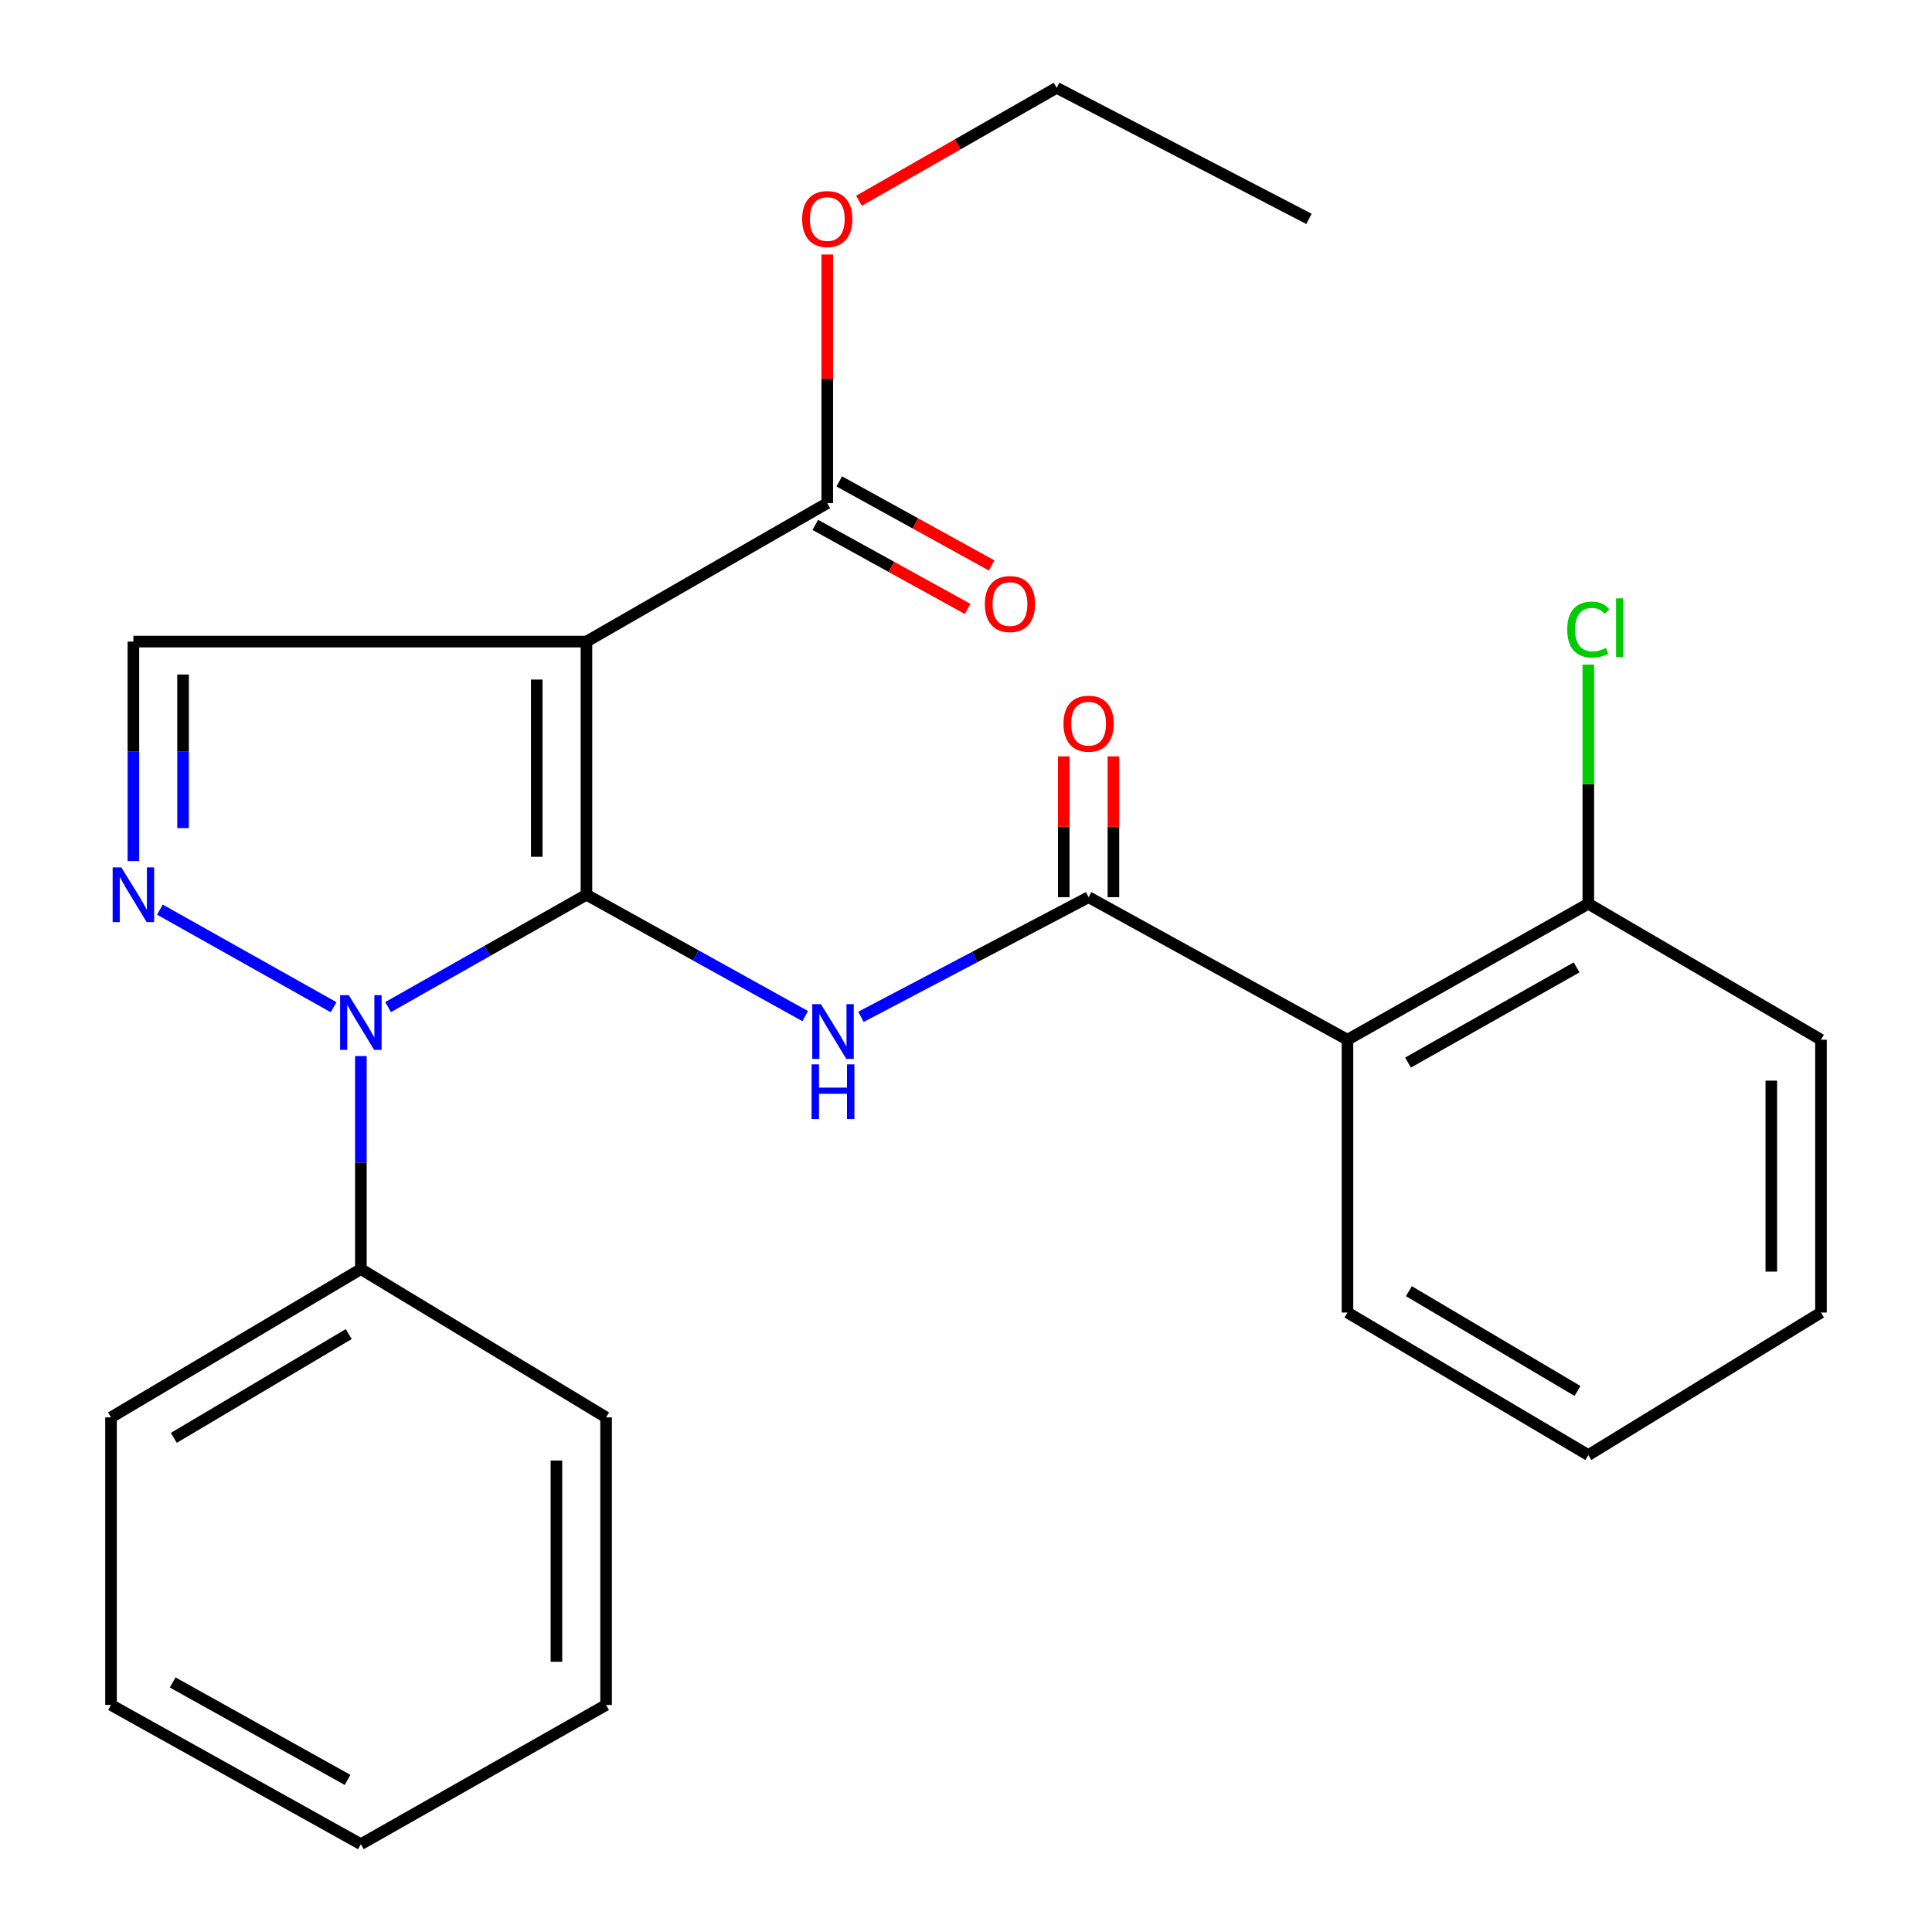 <?xml version='1.0' encoding='iso-8859-1'?>
<svg version='1.1' baseProfile='full'
              xmlns='http://www.w3.org/2000/svg'
                      xmlns:rdkit='http://www.rdkit.org/xml'
                      xmlns:xlink='http://www.w3.org/1999/xlink'
                  xml:space='preserve'
width='1000px' height='1000px' viewBox='0 0 1000 1000'>
<!-- END OF HEADER -->
<rect style='opacity:1.0;fill:#FFFFFF;stroke:none' width='1000' height='1000' x='0' y='0'> </rect>
<path class='bond-0' d='M 303.54,463.11 L 303.54,332.089' style='fill:none;fill-rule:evenodd;stroke:#000000;stroke-width:6px;stroke-linecap:butt;stroke-linejoin:miter;stroke-opacity:1' />
<path class='bond-0' d='M 277.833,443.457 L 277.833,351.743' style='fill:none;fill-rule:evenodd;stroke:#000000;stroke-width:6px;stroke-linecap:butt;stroke-linejoin:miter;stroke-opacity:1' />
<path class='bond-1' d='M 303.54,463.11 L 252.211,492.194' style='fill:none;fill-rule:evenodd;stroke:#000000;stroke-width:6px;stroke-linecap:butt;stroke-linejoin:miter;stroke-opacity:1' />
<path class='bond-1' d='M 252.211,492.194 L 200.882,521.277' style='fill:none;fill-rule:evenodd;stroke:#0000FF;stroke-width:6px;stroke-linecap:butt;stroke-linejoin:miter;stroke-opacity:1' />
<path class='bond-2' d='M 303.54,463.11 L 360.157,494.523' style='fill:none;fill-rule:evenodd;stroke:#000000;stroke-width:6px;stroke-linecap:butt;stroke-linejoin:miter;stroke-opacity:1' />
<path class='bond-2' d='M 360.157,494.523 L 416.773,525.936' style='fill:none;fill-rule:evenodd;stroke:#0000FF;stroke-width:6px;stroke-linecap:butt;stroke-linejoin:miter;stroke-opacity:1' />
<path class='bond-5' d='M 303.54,332.089 L 69.048,332.089' style='fill:none;fill-rule:evenodd;stroke:#000000;stroke-width:6px;stroke-linecap:butt;stroke-linejoin:miter;stroke-opacity:1' />
<path class='bond-7' d='M 303.54,332.089 L 428.191,260.424' style='fill:none;fill-rule:evenodd;stroke:#000000;stroke-width:6px;stroke-linecap:butt;stroke-linejoin:miter;stroke-opacity:1' />
<path class='bond-3' d='M 172.671,521.332 L 82.76,470.814' style='fill:none;fill-rule:evenodd;stroke:#0000FF;stroke-width:6px;stroke-linecap:butt;stroke-linejoin:miter;stroke-opacity:1' />
<path class='bond-8' d='M 186.787,546.614 L 186.787,601.749' style='fill:none;fill-rule:evenodd;stroke:#0000FF;stroke-width:6px;stroke-linecap:butt;stroke-linejoin:miter;stroke-opacity:1' />
<path class='bond-8' d='M 186.787,601.749 L 186.787,656.885' style='fill:none;fill-rule:evenodd;stroke:#000000;stroke-width:6px;stroke-linecap:butt;stroke-linejoin:miter;stroke-opacity:1' />
<path class='bond-4' d='M 445.638,526.31 L 504.546,495.346' style='fill:none;fill-rule:evenodd;stroke:#0000FF;stroke-width:6px;stroke-linecap:butt;stroke-linejoin:miter;stroke-opacity:1' />
<path class='bond-4' d='M 504.546,495.346 L 563.454,464.381' style='fill:none;fill-rule:evenodd;stroke:#000000;stroke-width:6px;stroke-linecap:butt;stroke-linejoin:miter;stroke-opacity:1' />
<path class='bond-25' d='M 69.048,445.675 L 69.048,388.882' style='fill:none;fill-rule:evenodd;stroke:#0000FF;stroke-width:6px;stroke-linecap:butt;stroke-linejoin:miter;stroke-opacity:1' />
<path class='bond-25' d='M 69.048,388.882 L 69.048,332.089' style='fill:none;fill-rule:evenodd;stroke:#000000;stroke-width:6px;stroke-linecap:butt;stroke-linejoin:miter;stroke-opacity:1' />
<path class='bond-25' d='M 94.755,428.637 L 94.755,388.882' style='fill:none;fill-rule:evenodd;stroke:#0000FF;stroke-width:6px;stroke-linecap:butt;stroke-linejoin:miter;stroke-opacity:1' />
<path class='bond-25' d='M 94.755,388.882 L 94.755,349.127' style='fill:none;fill-rule:evenodd;stroke:#000000;stroke-width:6px;stroke-linecap:butt;stroke-linejoin:miter;stroke-opacity:1' />
<path class='bond-6' d='M 563.454,464.381 L 697.445,538.161' style='fill:none;fill-rule:evenodd;stroke:#000000;stroke-width:6px;stroke-linecap:butt;stroke-linejoin:miter;stroke-opacity:1' />
<path class='bond-10' d='M 576.307,464.381 L 576.307,427.94' style='fill:none;fill-rule:evenodd;stroke:#000000;stroke-width:6px;stroke-linecap:butt;stroke-linejoin:miter;stroke-opacity:1' />
<path class='bond-10' d='M 576.307,427.94 L 576.307,391.499' style='fill:none;fill-rule:evenodd;stroke:#FF0000;stroke-width:6px;stroke-linecap:butt;stroke-linejoin:miter;stroke-opacity:1' />
<path class='bond-10' d='M 550.6,464.381 L 550.6,427.94' style='fill:none;fill-rule:evenodd;stroke:#000000;stroke-width:6px;stroke-linecap:butt;stroke-linejoin:miter;stroke-opacity:1' />
<path class='bond-10' d='M 550.6,427.94 L 550.6,391.499' style='fill:none;fill-rule:evenodd;stroke:#FF0000;stroke-width:6px;stroke-linecap:butt;stroke-linejoin:miter;stroke-opacity:1' />
<path class='bond-9' d='M 697.445,538.161 L 822.111,467.78' style='fill:none;fill-rule:evenodd;stroke:#000000;stroke-width:6px;stroke-linecap:butt;stroke-linejoin:miter;stroke-opacity:1' />
<path class='bond-9' d='M 728.783,549.99 L 816.049,500.723' style='fill:none;fill-rule:evenodd;stroke:#000000;stroke-width:6px;stroke-linecap:butt;stroke-linejoin:miter;stroke-opacity:1' />
<path class='bond-14' d='M 697.445,538.161 L 697.445,679.365' style='fill:none;fill-rule:evenodd;stroke:#000000;stroke-width:6px;stroke-linecap:butt;stroke-linejoin:miter;stroke-opacity:1' />
<path class='bond-11' d='M 421.983,271.679 L 461.413,293.427' style='fill:none;fill-rule:evenodd;stroke:#000000;stroke-width:6px;stroke-linecap:butt;stroke-linejoin:miter;stroke-opacity:1' />
<path class='bond-11' d='M 461.413,293.427 L 500.843,315.176' style='fill:none;fill-rule:evenodd;stroke:#FF0000;stroke-width:6px;stroke-linecap:butt;stroke-linejoin:miter;stroke-opacity:1' />
<path class='bond-11' d='M 434.399,249.169 L 473.829,270.917' style='fill:none;fill-rule:evenodd;stroke:#000000;stroke-width:6px;stroke-linecap:butt;stroke-linejoin:miter;stroke-opacity:1' />
<path class='bond-11' d='M 473.829,270.917 L 513.259,292.666' style='fill:none;fill-rule:evenodd;stroke:#FF0000;stroke-width:6px;stroke-linecap:butt;stroke-linejoin:miter;stroke-opacity:1' />
<path class='bond-12' d='M 428.191,260.424 L 428.191,196.077' style='fill:none;fill-rule:evenodd;stroke:#000000;stroke-width:6px;stroke-linecap:butt;stroke-linejoin:miter;stroke-opacity:1' />
<path class='bond-12' d='M 428.191,196.077 L 428.191,131.731' style='fill:none;fill-rule:evenodd;stroke:#FF0000;stroke-width:6px;stroke-linecap:butt;stroke-linejoin:miter;stroke-opacity:1' />
<path class='bond-15' d='M 186.787,656.885 L 57.465,733.635' style='fill:none;fill-rule:evenodd;stroke:#000000;stroke-width:6px;stroke-linecap:butt;stroke-linejoin:miter;stroke-opacity:1' />
<path class='bond-15' d='M 180.509,690.505 L 89.984,744.23' style='fill:none;fill-rule:evenodd;stroke:#000000;stroke-width:6px;stroke-linecap:butt;stroke-linejoin:miter;stroke-opacity:1' />
<path class='bond-16' d='M 186.787,656.885 L 313.709,733.635' style='fill:none;fill-rule:evenodd;stroke:#000000;stroke-width:6px;stroke-linecap:butt;stroke-linejoin:miter;stroke-opacity:1' />
<path class='bond-13' d='M 822.111,467.78 L 822.111,405.885' style='fill:none;fill-rule:evenodd;stroke:#000000;stroke-width:6px;stroke-linecap:butt;stroke-linejoin:miter;stroke-opacity:1' />
<path class='bond-13' d='M 822.111,405.885 L 822.111,343.99' style='fill:none;fill-rule:evenodd;stroke:#00CC00;stroke-width:6px;stroke-linecap:butt;stroke-linejoin:miter;stroke-opacity:1' />
<path class='bond-17' d='M 822.111,467.78 L 942.534,538.161' style='fill:none;fill-rule:evenodd;stroke:#000000;stroke-width:6px;stroke-linecap:butt;stroke-linejoin:miter;stroke-opacity:1' />
<path class='bond-18' d='M 444.61,103.911 L 495.763,74.683' style='fill:none;fill-rule:evenodd;stroke:#FF0000;stroke-width:6px;stroke-linecap:butt;stroke-linejoin:miter;stroke-opacity:1' />
<path class='bond-18' d='M 495.763,74.683 L 546.916,45.455' style='fill:none;fill-rule:evenodd;stroke:#000000;stroke-width:6px;stroke-linecap:butt;stroke-linejoin:miter;stroke-opacity:1' />
<path class='bond-19' d='M 697.445,679.365 L 822.111,753.144' style='fill:none;fill-rule:evenodd;stroke:#000000;stroke-width:6px;stroke-linecap:butt;stroke-linejoin:miter;stroke-opacity:1' />
<path class='bond-19' d='M 729.238,668.308 L 816.504,719.954' style='fill:none;fill-rule:evenodd;stroke:#000000;stroke-width:6px;stroke-linecap:butt;stroke-linejoin:miter;stroke-opacity:1' />
<path class='bond-21' d='M 57.465,733.635 L 57.465,882.48' style='fill:none;fill-rule:evenodd;stroke:#000000;stroke-width:6px;stroke-linecap:butt;stroke-linejoin:miter;stroke-opacity:1' />
<path class='bond-23' d='M 313.709,733.635 L 313.709,882.48' style='fill:none;fill-rule:evenodd;stroke:#000000;stroke-width:6px;stroke-linecap:butt;stroke-linejoin:miter;stroke-opacity:1' />
<path class='bond-23' d='M 288.002,755.962 L 288.002,860.153' style='fill:none;fill-rule:evenodd;stroke:#000000;stroke-width:6px;stroke-linecap:butt;stroke-linejoin:miter;stroke-opacity:1' />
<path class='bond-27' d='M 942.534,538.161 L 942.534,679.365' style='fill:none;fill-rule:evenodd;stroke:#000000;stroke-width:6px;stroke-linecap:butt;stroke-linejoin:miter;stroke-opacity:1' />
<path class='bond-27' d='M 916.827,559.341 L 916.827,658.184' style='fill:none;fill-rule:evenodd;stroke:#000000;stroke-width:6px;stroke-linecap:butt;stroke-linejoin:miter;stroke-opacity:1' />
<path class='bond-20' d='M 546.916,45.455 L 677.522,113.293' style='fill:none;fill-rule:evenodd;stroke:#000000;stroke-width:6px;stroke-linecap:butt;stroke-linejoin:miter;stroke-opacity:1' />
<path class='bond-22' d='M 822.111,753.144 L 942.534,679.365' style='fill:none;fill-rule:evenodd;stroke:#000000;stroke-width:6px;stroke-linecap:butt;stroke-linejoin:miter;stroke-opacity:1' />
<path class='bond-26' d='M 57.465,882.48 L 186.787,954.545' style='fill:none;fill-rule:evenodd;stroke:#000000;stroke-width:6px;stroke-linecap:butt;stroke-linejoin:miter;stroke-opacity:1' />
<path class='bond-26' d='M 89.377,870.834 L 179.902,921.28' style='fill:none;fill-rule:evenodd;stroke:#000000;stroke-width:6px;stroke-linecap:butt;stroke-linejoin:miter;stroke-opacity:1' />
<path class='bond-24' d='M 313.709,882.48 L 186.787,954.545' style='fill:none;fill-rule:evenodd;stroke:#000000;stroke-width:6px;stroke-linecap:butt;stroke-linejoin:miter;stroke-opacity:1' />
<path  class='atom-2' d='M 180.527 515.103
L 189.807 530.103
Q 190.727 531.583, 192.207 534.263
Q 193.687 536.943, 193.767 537.103
L 193.767 515.103
L 197.527 515.103
L 197.527 543.423
L 193.647 543.423
L 183.687 527.023
Q 182.527 525.103, 181.287 522.903
Q 180.087 520.703, 179.727 520.023
L 179.727 543.423
L 176.047 543.423
L 176.047 515.103
L 180.527 515.103
' fill='#0000FF'/>
<path  class='atom-3' d='M 424.902 519.759
L 434.182 534.759
Q 435.102 536.239, 436.582 538.919
Q 438.062 541.599, 438.142 541.759
L 438.142 519.759
L 441.902 519.759
L 441.902 548.079
L 438.022 548.079
L 428.062 531.679
Q 426.902 529.759, 425.662 527.559
Q 424.462 525.359, 424.102 524.679
L 424.102 548.079
L 420.422 548.079
L 420.422 519.759
L 424.902 519.759
' fill='#0000FF'/>
<path  class='atom-3' d='M 420.082 550.911
L 423.922 550.911
L 423.922 562.951
L 438.402 562.951
L 438.402 550.911
L 442.242 550.911
L 442.242 579.231
L 438.402 579.231
L 438.402 566.151
L 423.922 566.151
L 423.922 579.231
L 420.082 579.231
L 420.082 550.911
' fill='#0000FF'/>
<path  class='atom-4' d='M 62.788 448.95
L 72.068 463.95
Q 72.988 465.43, 74.468 468.11
Q 75.948 470.79, 76.028 470.95
L 76.028 448.95
L 79.788 448.95
L 79.788 477.27
L 75.908 477.27
L 65.948 460.87
Q 64.788 458.95, 63.548 456.75
Q 62.348 454.55, 61.988 453.87
L 61.988 477.27
L 58.308 477.27
L 58.308 448.95
L 62.788 448.95
' fill='#0000FF'/>
<path  class='atom-11' d='M 550.454 374.572
Q 550.454 367.772, 553.814 363.972
Q 557.174 360.172, 563.454 360.172
Q 569.734 360.172, 573.094 363.972
Q 576.454 367.772, 576.454 374.572
Q 576.454 381.452, 573.054 385.372
Q 569.654 389.252, 563.454 389.252
Q 557.214 389.252, 553.814 385.372
Q 550.454 381.492, 550.454 374.572
M 563.454 386.052
Q 567.774 386.052, 570.094 383.172
Q 572.454 380.252, 572.454 374.572
Q 572.454 369.012, 570.094 366.212
Q 567.774 363.372, 563.454 363.372
Q 559.134 363.372, 556.774 366.172
Q 554.454 368.972, 554.454 374.572
Q 554.454 380.292, 556.774 383.172
Q 559.134 386.052, 563.454 386.052
' fill='#FF0000'/>
<path  class='atom-12' d='M 509.751 312.661
Q 509.751 305.861, 513.111 302.061
Q 516.471 298.261, 522.751 298.261
Q 529.031 298.261, 532.391 302.061
Q 535.751 305.861, 535.751 312.661
Q 535.751 319.541, 532.351 323.461
Q 528.951 327.341, 522.751 327.341
Q 516.511 327.341, 513.111 323.461
Q 509.751 319.581, 509.751 312.661
M 522.751 324.141
Q 527.071 324.141, 529.391 321.261
Q 531.751 318.341, 531.751 312.661
Q 531.751 307.101, 529.391 304.301
Q 527.071 301.461, 522.751 301.461
Q 518.431 301.461, 516.071 304.261
Q 513.751 307.061, 513.751 312.661
Q 513.751 318.381, 516.071 321.261
Q 518.431 324.141, 522.751 324.141
' fill='#FF0000'/>
<path  class='atom-13' d='M 415.191 113.373
Q 415.191 106.573, 418.551 102.773
Q 421.911 98.973, 428.191 98.973
Q 434.471 98.973, 437.831 102.773
Q 441.191 106.573, 441.191 113.373
Q 441.191 120.253, 437.791 124.173
Q 434.391 128.053, 428.191 128.053
Q 421.951 128.053, 418.551 124.173
Q 415.191 120.293, 415.191 113.373
M 428.191 124.853
Q 432.511 124.853, 434.831 121.973
Q 437.191 119.053, 437.191 113.373
Q 437.191 107.813, 434.831 105.013
Q 432.511 102.173, 428.191 102.173
Q 423.871 102.173, 421.511 104.973
Q 419.191 107.773, 419.191 113.373
Q 419.191 119.093, 421.511 121.973
Q 423.871 124.853, 428.191 124.853
' fill='#FF0000'/>
<path  class='atom-14' d='M 811.191 325.857
Q 811.191 318.817, 814.471 315.137
Q 817.791 311.417, 824.071 311.417
Q 829.911 311.417, 833.031 315.537
L 830.391 317.697
Q 828.111 314.697, 824.071 314.697
Q 819.791 314.697, 817.511 317.577
Q 815.271 320.417, 815.271 325.857
Q 815.271 331.457, 817.591 334.337
Q 819.951 337.217, 824.511 337.217
Q 827.631 337.217, 831.271 335.337
L 832.391 338.337
Q 830.911 339.297, 828.671 339.857
Q 826.431 340.417, 823.951 340.417
Q 817.791 340.417, 814.471 336.657
Q 811.191 332.897, 811.191 325.857
' fill='#00CC00'/>
<path  class='atom-14' d='M 836.471 309.697
L 840.151 309.697
L 840.151 340.057
L 836.471 340.057
L 836.471 309.697
' fill='#00CC00'/>
</svg>
